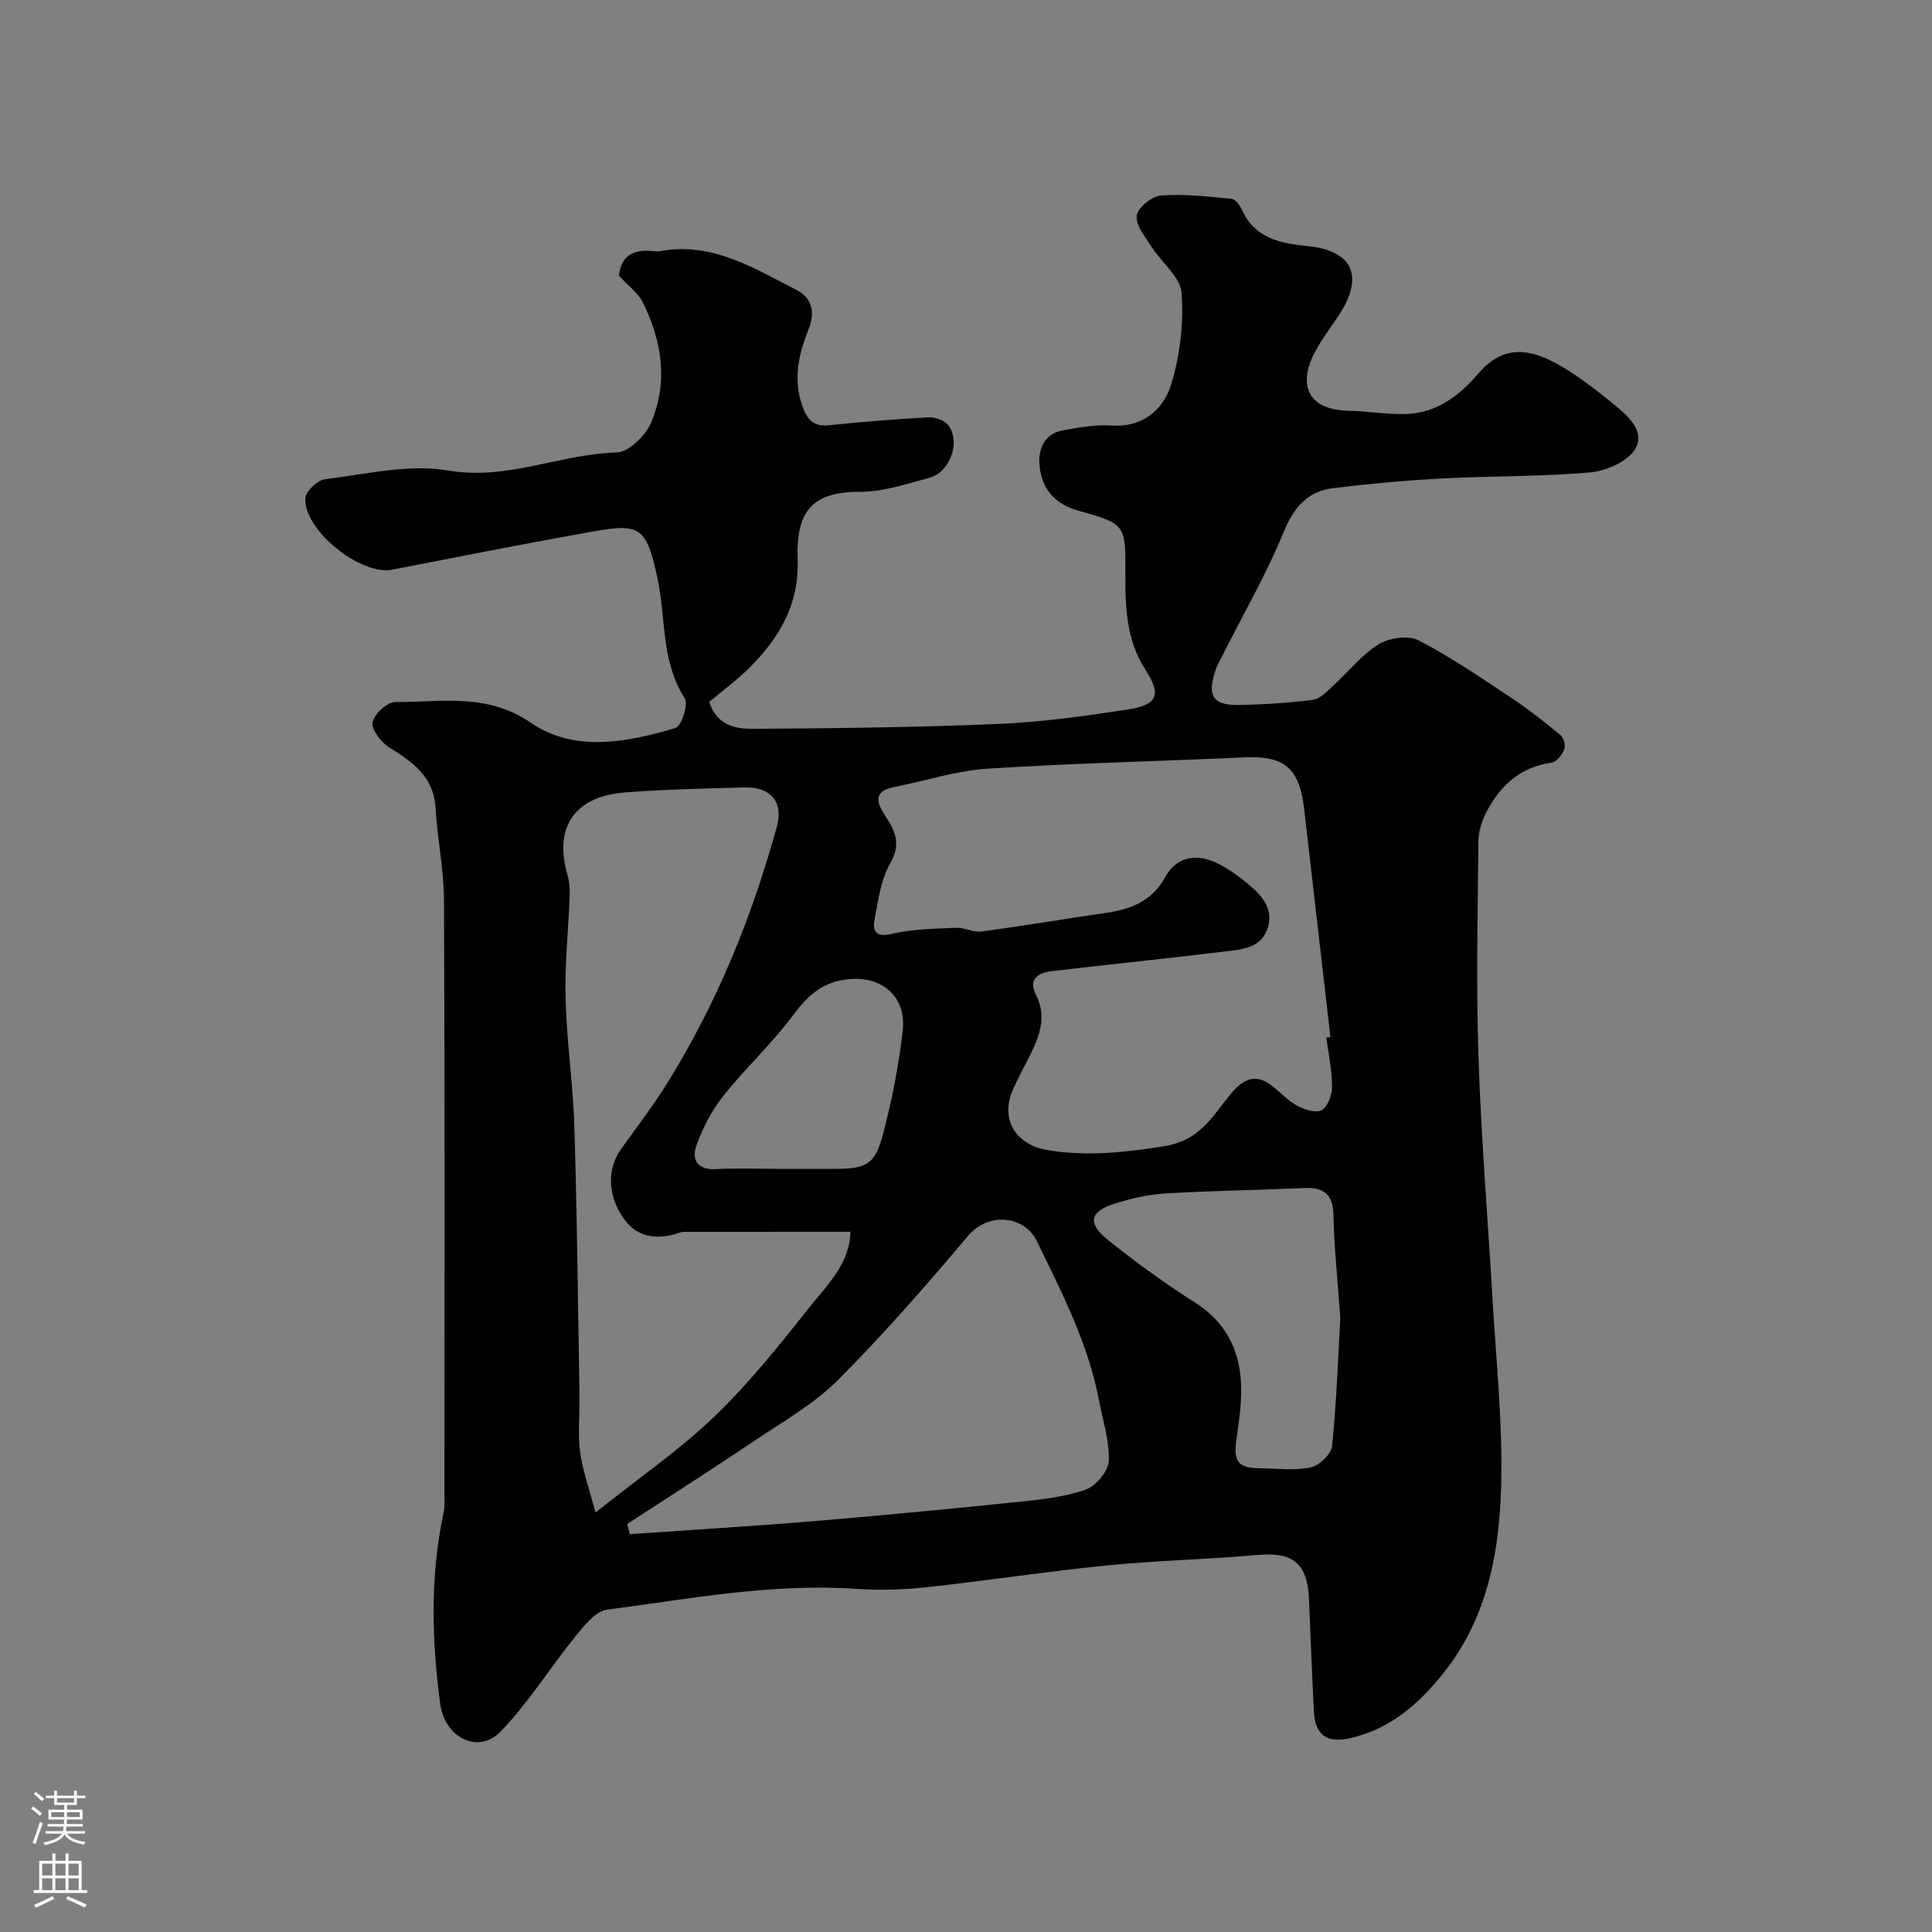 <svg enable-background="new 0 0 400 400" viewBox="0 0 400 400" xmlns="http://www.w3.org/2000/svg"><rect x="0" y="0" width="400" height="400" fill="#808080" stroke="none"/><path d="m128.15 57.09c.4-4.17 3.05-5.55 7.08-5.1.49.06 1.01.08 1.5 0 10.72-1.96 19.35 3.53 28.2 8.05 3.29 1.68 3.83 4.78 2.51 8.05-2.06 5.12-3.27 10.23-1.41 15.71.94 2.77 2.15 4.62 5.59 4.25 6.86-.73 13.74-1.27 20.63-1.64 1.37-.07 3.34.62 4.1 1.65 2.61 3.52.33 9.74-4 10.89-4.71 1.25-9.54 2.89-14.31 2.87-10.59-.03-13.22 4.76-12.9 14.15.32 9.36-3.92 16.25-10.09 22.39-2.55 2.53-5.49 4.67-8.21 6.96 1.58 4.93 5.5 5.6 9.11 5.58 16.93-.12 33.88-.3 50.79-1.02 8.98-.38 17.96-1.63 26.86-3.01 6.19-.96 6.86-3.11 3.51-8.27-3.95-6.1-4.14-12.96-4.11-19.89.04-10.11.05-10.25-9.73-12.98-5.1-1.42-7.72-4.74-8.07-9.63-.23-3.18 1.06-6.3 4.78-6.98 3.38-.62 6.87-1.25 10.25-1.02 6.06.41 10.59-3.03 12.26-8.55 1.82-6 2.6-12.63 2.15-18.87-.24-3.32-4.14-6.32-6.22-9.58-1.3-2.05-3.31-4.41-3.08-6.42.18-1.64 3.12-4.06 4.99-4.2 4.86-.37 9.81.21 14.69.69.8.08 1.72 1.42 2.16 2.37 2.65 5.8 8 6.87 13.38 7.39 9.49.9 12.01 6.2 6.58 14.42-1.8 2.71-3.84 5.32-5.24 8.23-3.32 6.9-.33 11.33 7.3 11.46 4.09.07 8.19.85 12.26.66 6.09-.29 10.74-3.85 14.51-8.26 4.82-5.65 10.04-5.84 17.16-1.68 3.79 2.21 7.31 4.95 10.72 7.72 2.95 2.4 6.83 5.61 4.76 9.36-1.45 2.63-5.96 4.65-9.28 4.95-10.21.92-20.51.72-30.76 1.27-7.54.4-15.07 1.1-22.56 2.01-5.37.65-8.16 4.03-10.27 9.16-3.49 8.51-8.14 16.55-12.28 24.79-.65 1.29-1.41 2.54-1.85 3.9-1.71 5.24-.46 7.14 4.98 7.04 5.1-.1 10.21-.42 15.26-1.08 1.48-.19 2.88-1.74 4.13-2.87 3.15-2.86 5.86-6.38 9.4-8.59 2.18-1.36 6.17-1.95 8.29-.86 6.71 3.46 12.99 7.79 19.31 11.98 3.51 2.33 6.83 4.95 10.08 7.63.67.56 1.13 2.17.82 2.94-.46 1.14-1.61 2.66-2.64 2.8-6.26.85-10.38 4.51-13.24 9.74-1.05 1.92-1.88 4.24-1.91 6.39-.16 15-.48 30.01.02 44.99.55 16.65 1.93 33.27 2.9 49.91.71 12.2 1.98 24.41 1.83 36.6-.18 14.65-2.5 29.08-12.12 41.03-5.11 6.34-11.16 11.63-19.53 13.37-4.56.94-6.93-.82-7.16-5.56-.39-7.76-.69-15.53-1.02-23.3-.32-7.47-3.33-9.8-10.68-9.14-10.34.92-20.76 1.13-31.09 2.16-12.53 1.25-25 3.17-37.52 4.53-4.77.52-9.65.66-14.43.33-17.44-1.21-34.5 2.06-51.62 4.31-2.43.32-4.8 3.39-6.62 5.64-5.24 6.46-9.66 13.67-15.42 19.6-4.59 4.73-11.55 1.36-12.5-5.82-1.74-13.13-2.11-26.3.69-39.39.31-1.44.19-2.98.19-4.47.01-40.83.09-81.65-.08-122.48-.03-6.36-1.39-12.7-1.76-19.07-.39-6.53-4.75-9.53-9.64-12.57-1.67-1.04-3.67-3.66-3.39-5.16.32-1.71 3.03-4.22 4.69-4.2 9.49.06 18.92-1.98 28.08 4.29 9.02 6.18 19.92 4.08 29.97 1.07 1.21-.36 2.68-4.89 1.9-6.11-4.98-7.75-3.86-16.66-5.68-24.99-2.32-10.61-3.56-11.32-13.64-9.52-13.79 2.46-27.53 5.18-41.28 7.86-6.5 1.26-18.41-8.24-17.95-14.84.1-1.44 2.5-3.7 4.05-3.89 8.48-1.03 17.31-3.21 25.48-1.81 12.28 2.11 23.19-3.41 34.9-3.73 2.51-.07 6.01-3.51 7.15-6.2 3.56-8.39 2.25-16.93-1.76-24.95-.98-1.93-2.97-3.34-4.9-5.44zm146.45 157.72c.28-.03.57-.07.85-.1-1.82-15.81-3.63-31.61-5.46-47.42-1.02-8.82-4.67-10.84-12.51-10.48-17.69.81-35.41 1.2-53.08 2.34-6.41.41-12.71 2.51-19.08 3.75-4.24.82-4.13 2.87-2.07 5.95 2.01 3.01 3.41 5.84 1.09 9.85-1.95 3.38-2.52 7.64-3.26 11.6-.46 2.45.2 3.86 3.62 3.04 4.26-1.02 8.79-1.05 13.22-1.25 1.74-.08 3.57.99 5.26.77 8.56-1.14 17.08-2.6 25.63-3.83 5.2-.75 9.59-2.31 12.4-7.4 2.41-4.35 6.66-5.12 11.33-2.65 2.14 1.13 4.16 2.6 6.01 4.17 2.66 2.26 5.11 4.85 3.96 8.8-1.26 4.33-5.2 4.59-8.7 5.02-12.03 1.46-24.09 2.69-36.13 4.11-2.83.33-4.83 1.69-3.17 4.95 2.19 4.28.83 8.16-1.05 12.03-1.28 2.65-2.79 5.21-3.9 7.93-2.46 6.05.97 11.08 7.33 12.13 8.1 1.34 15.88.49 23.92-.77 4.3-.67 6.94-2.42 9.49-5.22 1.65-1.82 3.02-3.89 4.61-5.77 2.27-2.69 4.87-4.27 8.23-1.71 1.83 1.39 3.41 3.17 5.39 4.25 1.51.82 3.91 1.61 5.1.95 1.26-.71 2.17-3.14 2.16-4.82 0-3.42-.74-6.82-1.19-10.22zm-98.54 40.22c-11.92 0-23.17 0-34.42.01-.48 0-.97.18-1.44.33-4.31 1.36-8.28.78-11-2.98-3.49-4.83-3.49-10.47-.65-14.44 3.23-4.51 6.61-8.92 9.54-13.62 10.34-16.58 17.62-34.51 22.78-53.31 1.37-4.99-1.37-8.13-6.67-7.99-8.26.22-16.54.4-24.78 1.03-10.47.81-14.77 7.2-11.95 16.96.4 1.4.53 2.93.48 4.39-.26 7.1-1.05 14.21-.86 21.3.23 8.87 1.56 17.71 1.83 26.59.56 18.59.75 37.19 1.06 55.79.06 3.83-.38 7.72.12 11.48.51 3.87 1.89 7.62 3.19 12.58 9.12-7.26 17.39-12.95 24.54-19.8 7.1-6.8 13.33-14.58 19.45-22.31 3.86-4.85 8.71-9.45 8.78-16.01zm-46.21 60.5c.18.7.37 1.4.55 2.1 12.76-.89 25.52-1.65 38.26-2.71 14.07-1.17 28.12-2.52 42.16-3.97 4.69-.48 9.51-.99 13.92-2.52 2.12-.74 4.71-3.81 4.81-5.93.19-4.11-1.21-8.3-1.99-12.45-2.22-11.83-7.68-22.35-12.87-33.05-2.59-5.32-9.99-6.18-14.28-1.1-8.62 10.2-17.42 20.3-26.84 29.75-4.88 4.9-11.14 8.47-16.95 12.38-8.85 5.96-17.84 11.68-26.77 17.5zm147.65-42.65c-.59-8.27-1.29-14.69-1.41-21.11-.08-4.32-1.78-5.99-6-5.8-9.59.43-19.2.55-28.79 1.12-3.54.21-7.11 1.03-10.5 2.1-5.09 1.6-5.73 4-1.6 7.36 5.82 4.73 11.96 9.13 18.28 13.17 5.92 3.78 8.88 9.13 9.4 15.76.32 4.07-.26 8.26-.86 12.33-.71 4.74.19 6.14 4.91 6.19 3.5.03 7.1.51 10.45-.2 1.77-.38 4.26-2.75 4.42-4.41.94-9.41 1.27-18.86 1.7-26.51zm-115.82-30.88h10.98c6.81-.01 8.51-.85 10.22-7.41 1.8-6.9 3.18-13.97 4.01-21.06.88-7.55-4.73-11.86-12.15-10.68-5.07.81-7.83 3.72-10.72 7.58-4.37 5.82-9.8 10.84-14.34 16.56-2.37 2.98-4.2 6.57-5.49 10.17-1.05 2.92.17 5.09 4.02 4.9 4.48-.24 8.98-.06 13.47-.06z" fill="#010000"/><g fill="#fbfafc"><path d="m6.44 374.46.42-.45c.65.47 1.27.95 1.85 1.44l-.45.49c-.65-.56-1.25-1.06-1.82-1.48m.93 7.33-.63-.26c.55-1.36 1.05-2.8 1.52-4.33.19.1.38.19.59.27-.46 1.29-.95 2.73-1.48 4.32m-.38-10.38.44-.42c.43.34 1.01.82 1.74 1.44l-.49.49c-.53-.51-1.09-1.01-1.69-1.51m2.5.35h1.72v-1.04h.59v1.04h3.52v-1.04h.59v1.04h1.75v.53h-1.75v1.42h-2.03v.97h3.22v2.03h-3.24c0 .35-.01.66-.03.93h3.32v.53h-3.37c-.03.27-.08.58-.15.94h3.96v.53h-3.71c.67.92 1.93 1.48 3.79 1.68-.13.24-.23.44-.29.59-2.13-.38-3.48-1.08-4.04-2.12-.43.97-1.77 1.72-4.03 2.23-.09-.19-.2-.37-.33-.55 2.1-.42 3.37-1.03 3.81-1.83h-3.36v-.53h3.58c.08-.29.13-.61.16-.94h-3.33v-.53h3.39c.02-.27.04-.58.04-.93h-3.23v-2.03h3.25v-.97h-2.07v-1.42h-1.73zm1.12 3.44v1h2.65c.01-.3.02-.44.01-.4v-.25-.35zm1.19-2h3.52v-.91h-3.52zm4.71 2h-2.63v.59c0 .15-.01.28-.01.4h2.64z"/><path d="m13.56 383.74h.63v1.52h2.72v6.07h1.13v.6h-11.06v-.6h1.13v-6.07h2.73v-1.52h.63v1.52h2.1v-1.52zm-2.69 8.83.38.56c-1.24.63-2.53 1.25-3.85 1.85-.1-.21-.21-.42-.34-.63 1.36-.55 2.63-1.15 3.81-1.78m-2.13-4.27h2.1v-2.45h-2.1zm0 3.04h2.1v-2.46h-2.1zm2.72-3.04h2.1v-2.45h-2.1zm0 3.04h2.1v-2.46h-2.1zm6.07 3.6c-1.41-.71-2.7-1.3-3.86-1.78l.35-.56c1.45.62 2.75 1.19 3.88 1.72zm-1.25-9.09h-2.1v2.45h2.1zm-2.09 5.49h2.1v-2.45h-2.1z"/></g></svg>